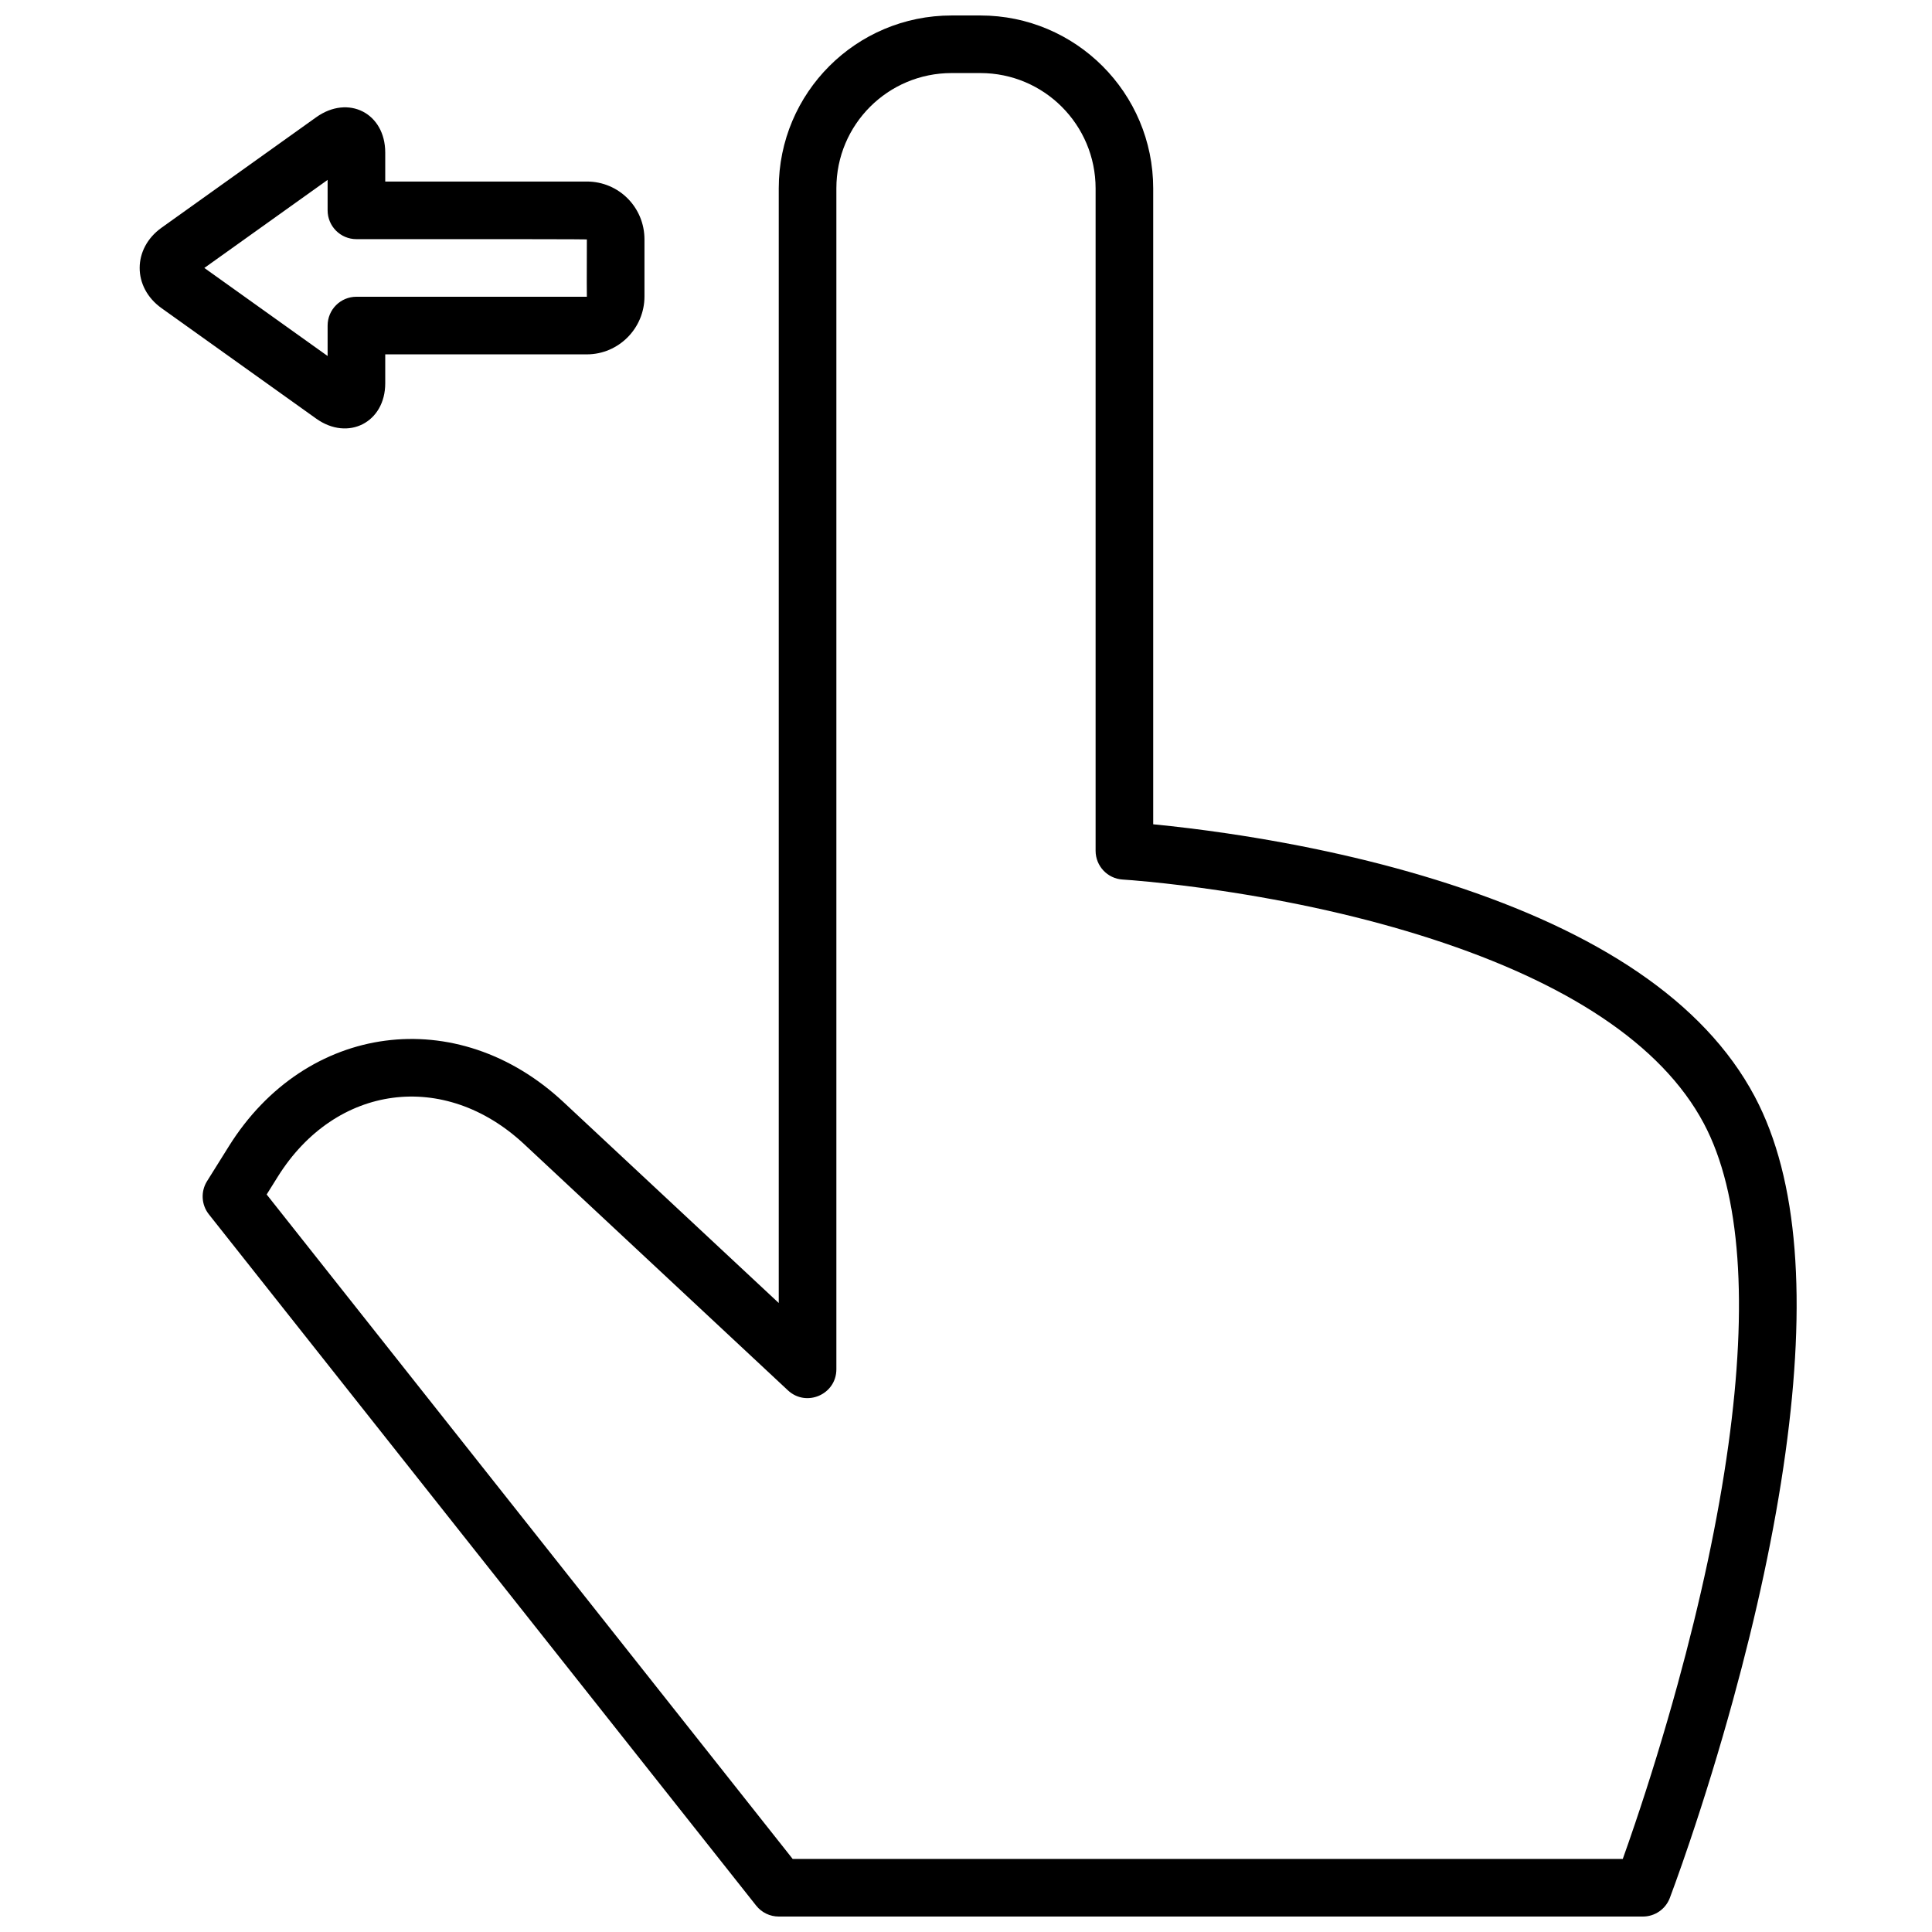 <?xml version="1.0" encoding="UTF-8"?>
<!-- Uploaded to: ICON Repo, www.iconrepo.com, Generator: ICON Repo Mixer Tools -->
<svg width="800px" height="800px" version="1.1" viewBox="144 144 512 512" xmlns="http://www.w3.org/2000/svg">
 <defs>
  <clipPath id="a">
   <path d="m181 148.09h440v503.81h-440z"/>
  </clipPath>
 </defs>
 <g clip-path="url(#a)">
  <path d="m469.3 364.87c20.043 2.969 40.098 7.352 58.887 13.449 38.844 12.605 67.324 30.824 80.836 56.27 11.734 22.098 13.676 54.371 8.145 94.391-2.875 20.805-7.684 42.91-13.883 65.488-3.66 13.336-7.578 26.016-11.5 37.633-1.375 4.074-2.652 7.727-3.805 10.906-0.691 1.922-1.191 3.266-1.465 3.984-1.129 2.961-3.969 4.914-7.133 4.914h-229c-2.336 0-4.539-1.066-5.988-2.894l-145.04-183.2c-2.004-2.531-2.199-6.047-0.488-8.785l5.797-9.273c20.426-32.684 60.504-37.973 88.648-11.703l57.066 53.258v-295.41c0-25.316 20.5-45.797 45.809-45.797h7.617c25.297 0 45.809 20.527 45.809 45.844v168.5c6.168 0.602 12.68 1.391 19.688 2.426zm-254.63 95.68 139.4 176.09h219.98c1.004-2.797 2.102-5.949 3.273-9.422 3.832-11.352 7.668-23.758 11.246-36.789 6.031-21.98 10.703-43.457 13.477-63.539 5.129-37.113 3.359-66.566-6.504-85.141-11.238-21.164-36.633-37.41-72.062-48.906-17.898-5.809-37.148-10.016-56.41-12.867-6.75-1-13.012-1.758-18.625-2.305-3.34-0.328-5.699-0.512-6.918-0.582-4.031-0.242-7.18-3.582-7.18-7.621v-175.53c0-16.887-13.676-30.578-30.539-30.578h-7.617c-16.883 0-30.543 13.652-30.543 30.531v312.98c0 6.676-7.965 10.133-12.844 5.582l-69.902-65.246c-21.125-19.715-49.949-15.91-65.289 8.633zm31.422-222.64v7.668c0 10.359-9.836 15.406-18.305 9.355l-40.969-29.262c-7.766-5.547-7.711-15.82 0-21.328l40.969-29.262c8.535-6.098 18.305-1.078 18.305 9.359v7.668h53.434c8.461 0 15.266 6.828 15.266 15.336v15.125c0 8.445-6.863 15.34-15.266 15.34zm-15.27 0.434v-8.066c0-4.219 3.418-7.637 7.633-7.637h61.07c-0.031 0-0.031-5.062 0-15.195 0-0.059-20.355-0.082-61.07-0.07-4.215 0-7.633-3.418-7.633-7.633v-8.066l-32.668 23.332z" fill-rule="evenodd"/>
 </g>
</svg>